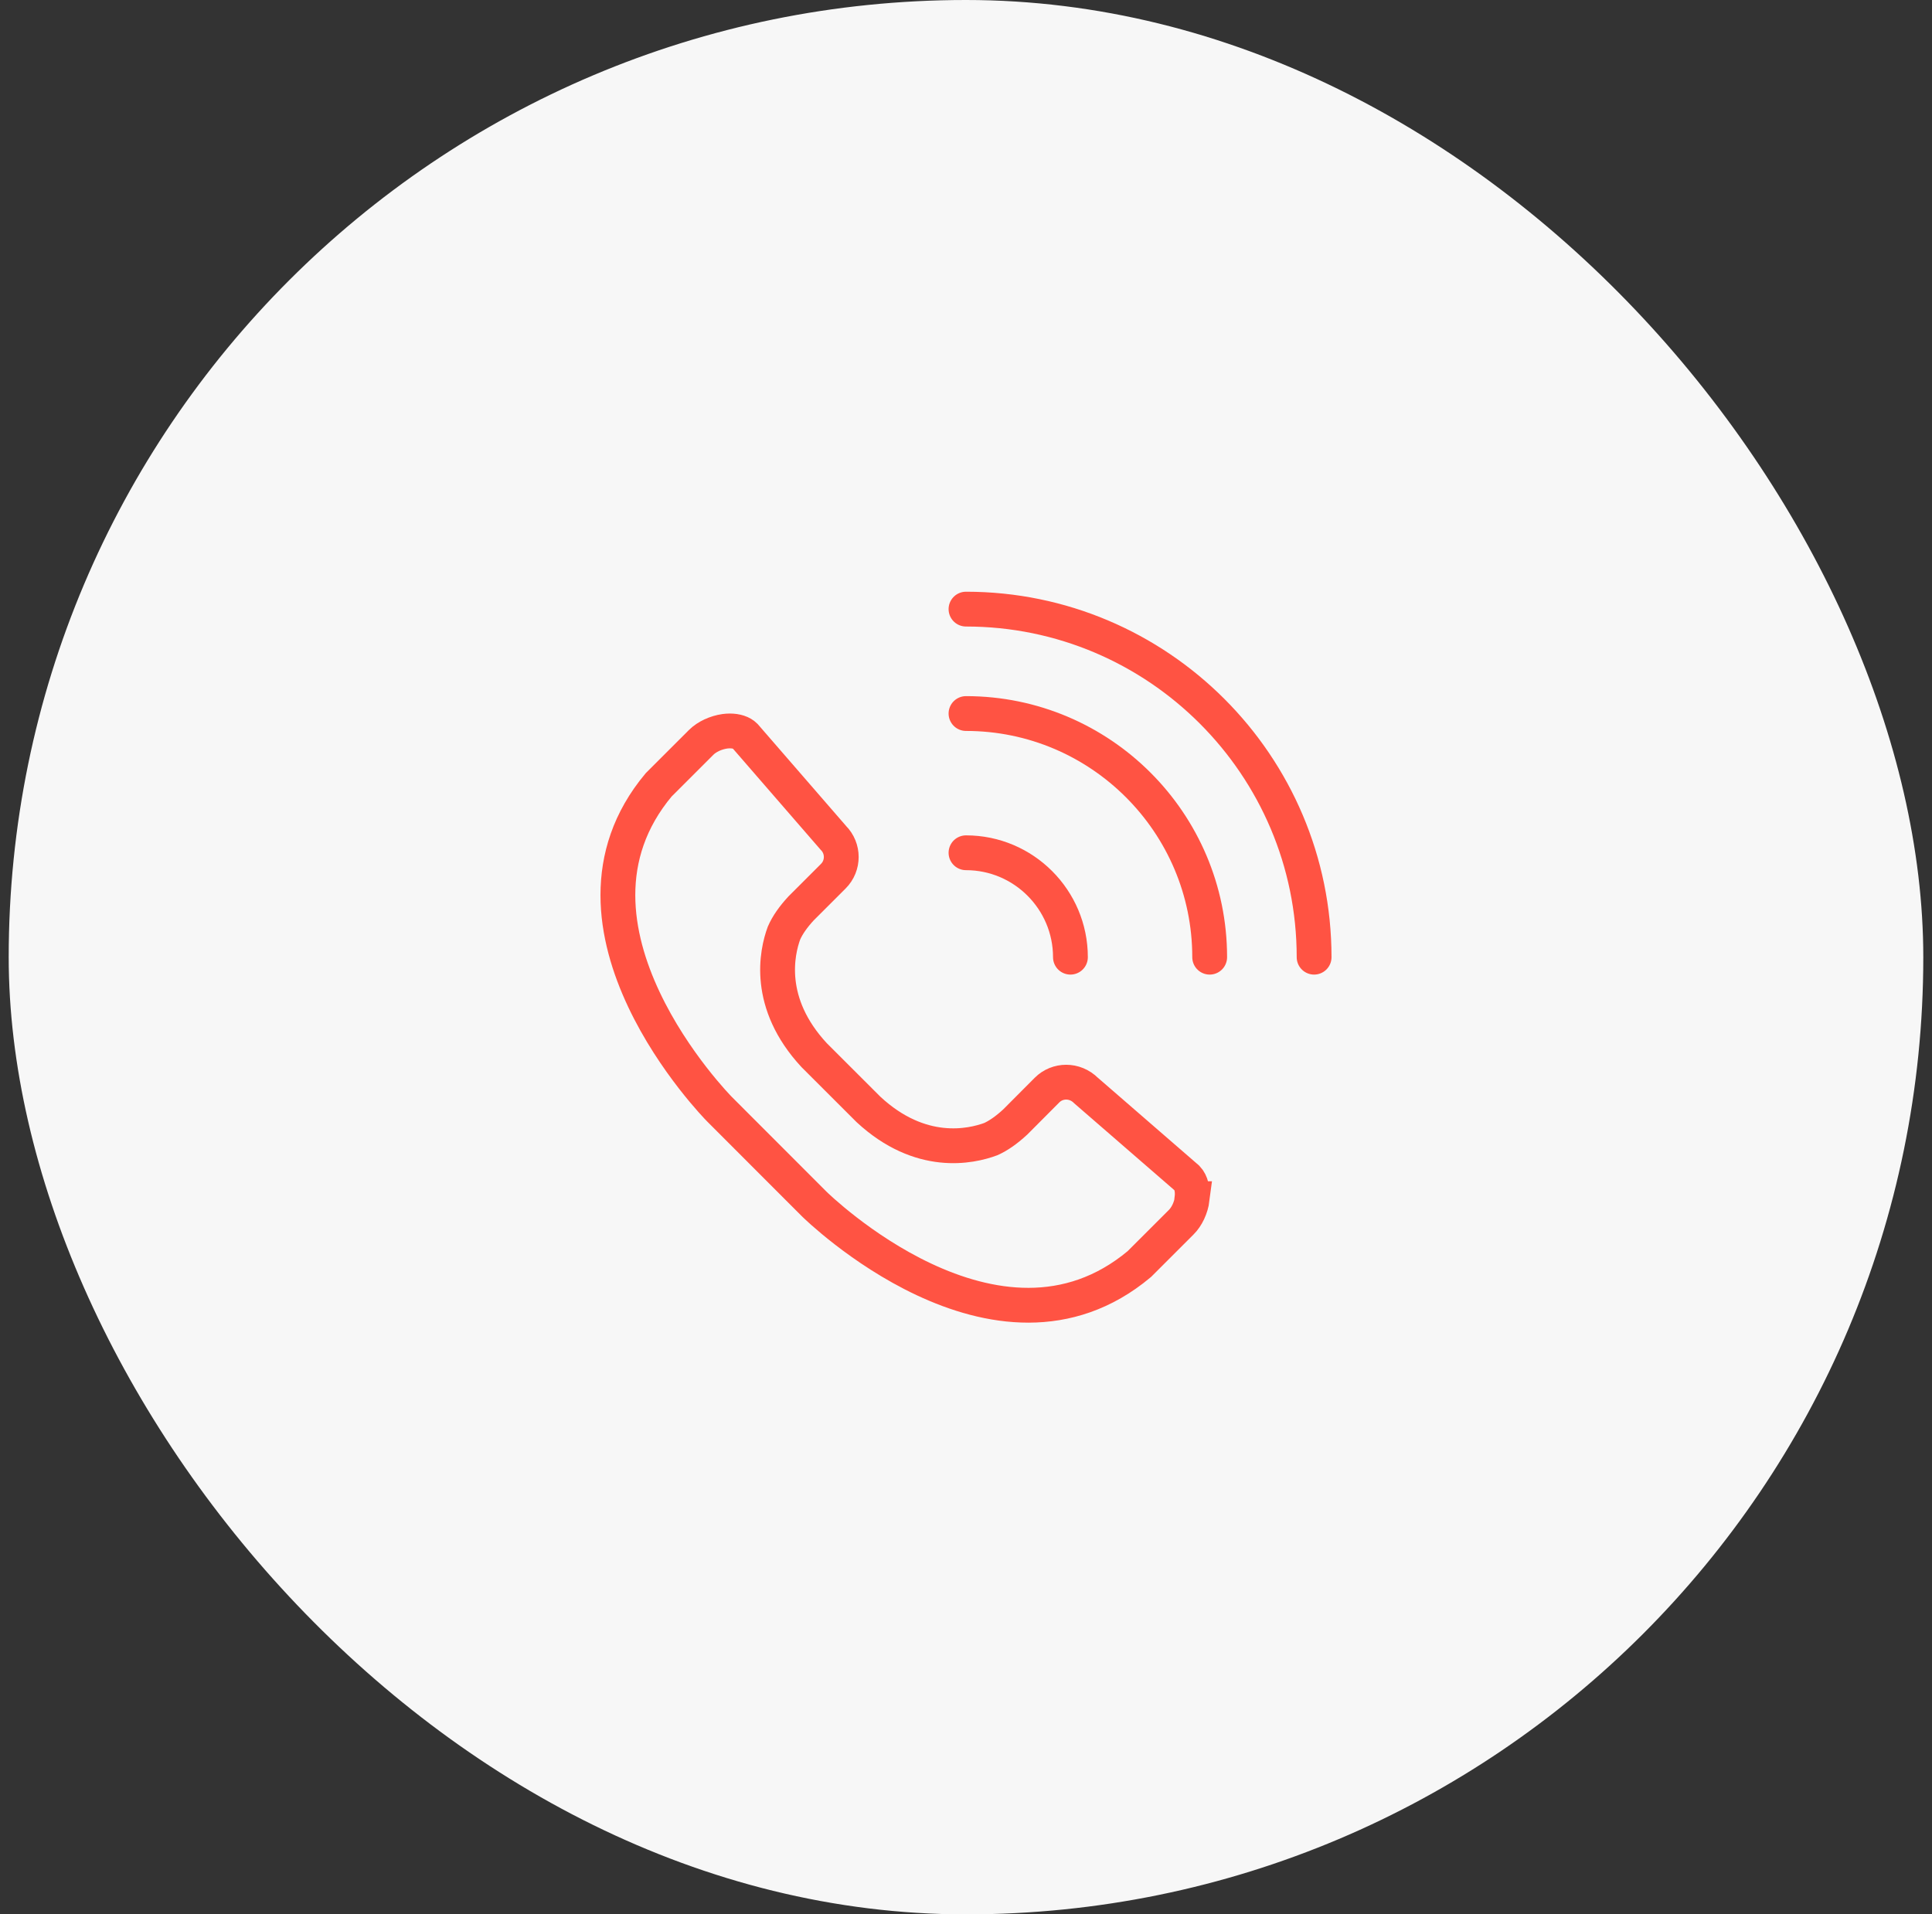 <svg width="111" height="110" viewBox="0 0 111 110" fill="none" xmlns="http://www.w3.org/2000/svg">
<rect x="0" y="0" width="111" height="110" fill="#333333" stroke="none"/>
<rect x="0.5" width="110" height="110" rx="55" fill="#F7F7F7"/>
<path d="M55.5 35C66.528 35 75.5 43.972 75.5 55" stroke="#FF5343" stroke-width="2" stroke-miterlimit="10" stroke-linecap="round"/>
<path d="M55.5 41C63.222 41 69.5 47.278 69.5 55" stroke="#FF5343" stroke-width="2" stroke-miterlimit="10" stroke-linecap="round"/>
<path d="M55.5 49C58.811 49 61.5 51.695 61.5 55" stroke="#FF5343" stroke-width="2" stroke-miterlimit="10" stroke-linecap="round"/>
<path d="M68.496 68.877C68.431 69.387 68.189 69.911 67.861 70.232L65.458 72.634C57.273 79.487 46.881 69.283 46.776 69.178L41.341 63.738C41.236 63.634 31.027 53.246 37.844 45.096L40.287 42.655C40.608 42.334 41.131 42.092 41.642 42.02C41.74 42.007 41.839 42 41.93 42C42.31 42 42.618 42.105 42.795 42.282L47.876 48.14C48.485 48.749 48.485 49.737 47.876 50.346L46.023 52.198C45.571 52.689 45.244 53.154 45.041 53.619C44.635 54.725 43.993 57.631 46.776 60.629L49.9 63.751C52.886 66.52 55.78 65.879 56.926 65.453C57.351 65.263 57.816 64.943 58.327 64.472L60.16 62.632C60.75 62.043 61.745 62.01 62.4 62.665L68.202 67.698C68.444 67.954 68.542 68.379 68.483 68.877H68.496Z" stroke="#FF5343" stroke-width="2" stroke-miterlimit="10"/>
</svg>

